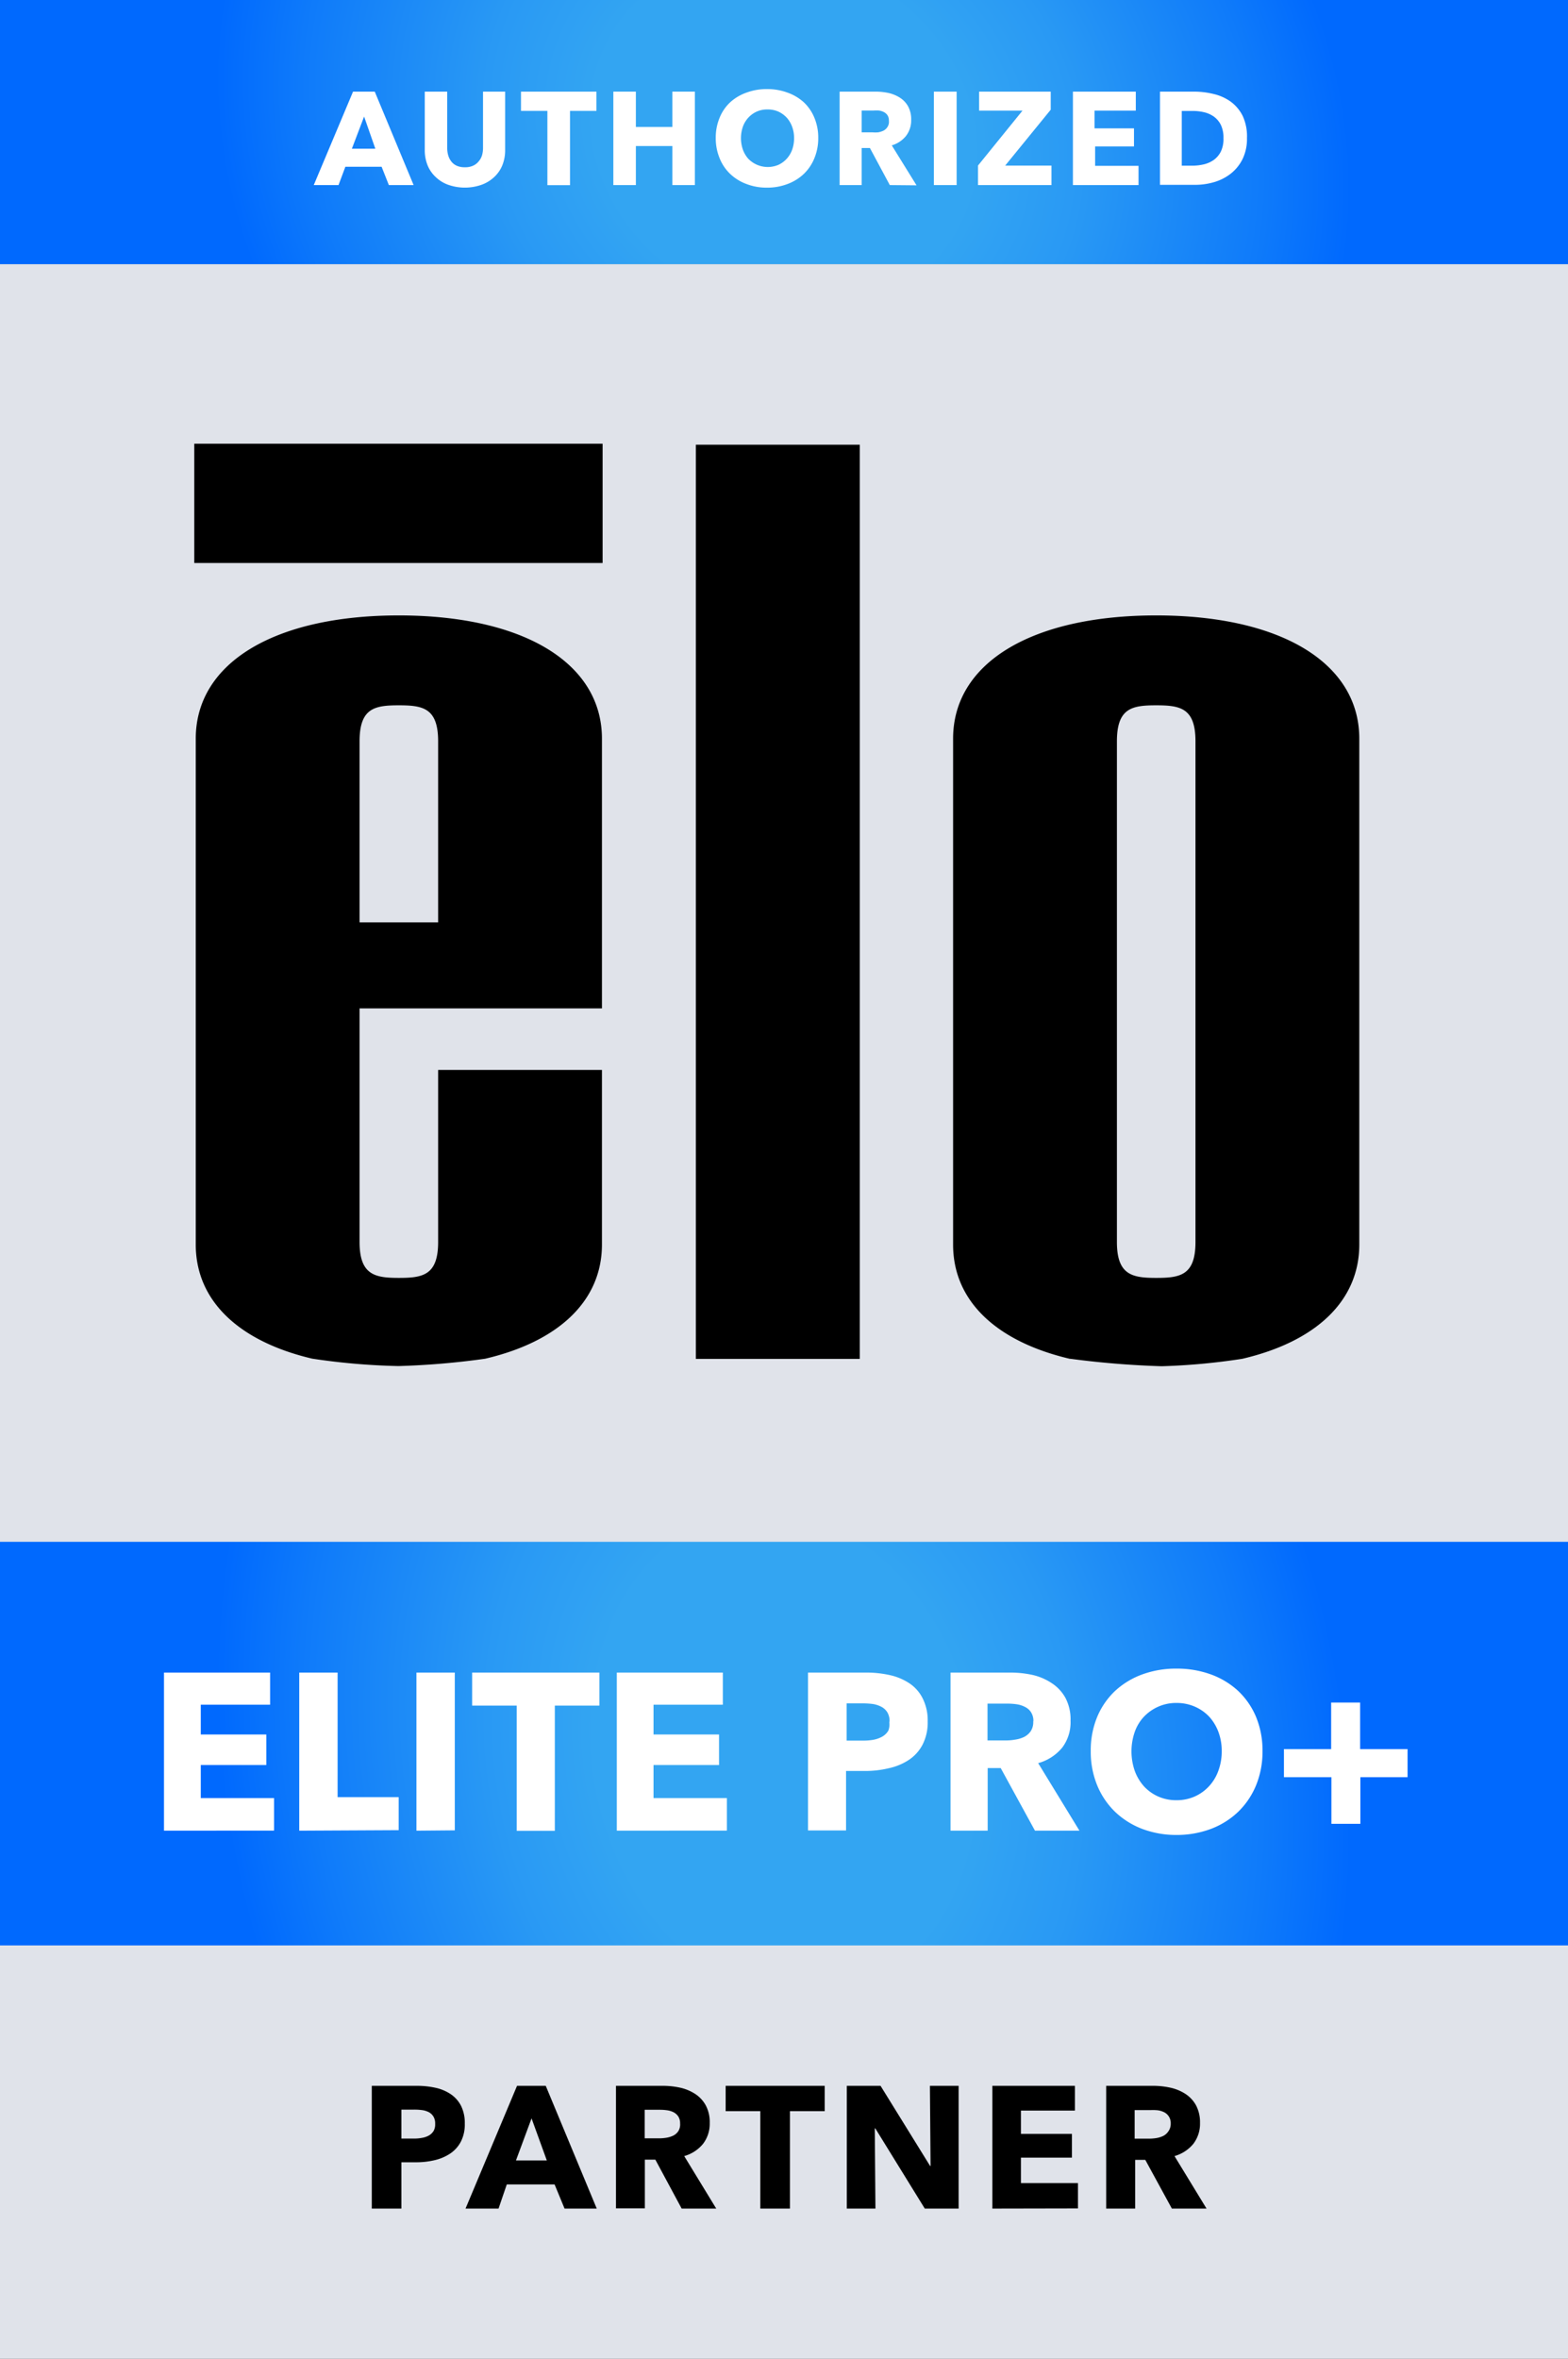 <svg id="Layer_1" data-name="Layer 1" xmlns="http://www.w3.org/2000/svg" xmlns:xlink="http://www.w3.org/1999/xlink" viewBox="0 0 190 285.74"><rect x="0" y="0" width="190" height="285.74" fill="#333333" stroke="none"/><defs><style>.cls-1{fill:#e0e3ea;}.cls-2{fill:url(#radial-gradient);}.cls-3{fill:#fff;}.cls-4{fill:url(#radial-gradient-2);}</style><radialGradient id="radial-gradient" cx="106.59" cy="78.39" r="111.99" gradientTransform="translate(156.99 126.91) rotate(-152.17) scale(1 0.88)" gradientUnits="userSpaceOnUse"><stop offset="0.21" stop-color="#33a5f2"/><stop offset="0.33" stop-color="#2999f4"/><stop offset="0.53" stop-color="#0f7bfa"/><stop offset="0.63" stop-color="#0069fe"/></radialGradient><radialGradient id="radial-gradient-2" cx="106.59" cy="283.99" r="112.42" gradientTransform="matrix(-0.88, -0.63, 0.41, -1.05, 72.33, 577.99)" xlink:href="#radial-gradient"/></defs><rect class="cls-1" y="226" width="190" height="59.74"/><rect class="cls-1" y="32" width="190" height="157.84"/><rect class="cls-2" width="190" height="32"/><path class="cls-3" d="M58.71,84.81l-.88-2.22H53.44l-.83,2.22h-3l4.76-11.32H57l4.71,11.32Zm-3-8.3L54.23,80.4h2.84Z" transform="translate(-11.59 -62.39)"/><path class="cls-3" d="M72.46,82.41a4,4,0,0,1-1,1.44,4.41,4.41,0,0,1-1.54.93,6.11,6.11,0,0,1-4,0,4.23,4.23,0,0,1-1.52-.93,4,4,0,0,1-1-1.44,4.87,4.87,0,0,1-.34-1.87V73.49h2.72v6.83a3.17,3.17,0,0,0,.12.88,2.15,2.15,0,0,0,.37.74,1.69,1.69,0,0,0,.65.52,2.3,2.3,0,0,0,1,.19,2.26,2.26,0,0,0,1-.19,1.83,1.83,0,0,0,.67-.52A2,2,0,0,0,70,81.2a3.17,3.17,0,0,0,.12-.88V73.49H72.8v7.05A4.87,4.87,0,0,1,72.46,82.41Z" transform="translate(-11.59 -62.39)"/><path class="cls-3" d="M80.66,75.82v9H77.92v-9h-3.2V73.49h9.14v2.33Z" transform="translate(-11.59 -62.39)"/><path class="cls-3" d="M93.06,84.81V80.08H88.64v4.73H85.91V73.49h2.73v4.28h4.42V73.49h2.73V84.81Z" transform="translate(-11.59 -62.39)"/><path class="cls-3" d="M110.74,79.1a6.31,6.31,0,0,1-.47,2.46,5.49,5.49,0,0,1-1.28,1.9,5.82,5.82,0,0,1-2,1.23,6.86,6.86,0,0,1-2.47.43,6.75,6.75,0,0,1-2.45-.43,5.73,5.73,0,0,1-2-1.23,5.36,5.36,0,0,1-1.28-1.9,6.31,6.31,0,0,1-.47-2.46,6.22,6.22,0,0,1,.47-2.45,5.24,5.24,0,0,1,1.28-1.87,5.77,5.77,0,0,1,2-1.18,7,7,0,0,1,2.45-.42,7.08,7.08,0,0,1,2.47.42,5.87,5.87,0,0,1,2,1.18,5.37,5.37,0,0,1,1.28,1.87A6.22,6.22,0,0,1,110.74,79.1Zm-2.93,0a3.83,3.83,0,0,0-.24-1.37,3.36,3.36,0,0,0-.66-1.1,3.29,3.29,0,0,0-1-.72,3.18,3.18,0,0,0-1.32-.26,3.1,3.1,0,0,0-1.31.26,3.14,3.14,0,0,0-1,.72,3.22,3.22,0,0,0-.67,1.1,4.26,4.26,0,0,0,0,2.79,3.41,3.41,0,0,0,.66,1.11,3.3,3.3,0,0,0,3.64.73,3.16,3.16,0,0,0,1-.73,3.26,3.26,0,0,0,.67-1.11A4.07,4.07,0,0,0,107.81,79.1Z" transform="translate(-11.59 -62.39)"/><path class="cls-3" d="M119.41,84.81,117,80.32H116v4.49h-2.67V73.49h4.32a7.66,7.66,0,0,1,1.59.16,4.42,4.42,0,0,1,1.39.57,2.94,2.94,0,0,1,1,1.06,3.25,3.25,0,0,1,.37,1.63,3.07,3.07,0,0,1-.62,1.94A3.47,3.47,0,0,1,119.65,80l3,4.84ZM119.3,77a1.16,1.16,0,0,0-.17-.65,1.21,1.21,0,0,0-.43-.38,1.92,1.92,0,0,0-.6-.19,4.72,4.72,0,0,0-.64,0H116v2.64h1.3a4.2,4.2,0,0,0,.7,0,2.52,2.52,0,0,0,.64-.2,1.27,1.27,0,0,0,.47-.42A1.16,1.16,0,0,0,119.3,77Z" transform="translate(-11.59 -62.39)"/><path class="cls-3" d="M124.75,84.81V73.49h2.76V84.81Z" transform="translate(-11.59 -62.39)"/><path class="cls-3" d="M130.1,84.81V82.44l5.39-6.65h-5.26v-2.3h8.68v2.19l-5.52,6.77H139v2.36Z" transform="translate(-11.59 -62.39)"/><path class="cls-3" d="M141.6,84.81V73.49h7.62v2.3h-5v2.15H149v2.19h-4.71v2.35h5.26v2.33Z" transform="translate(-11.59 -62.39)"/><path class="cls-3" d="M162.69,79.12a5.57,5.57,0,0,1-.55,2.57,5.18,5.18,0,0,1-1.46,1.77,6,6,0,0,1-2,1,8.19,8.19,0,0,1-2.3.32h-4.23V73.49h4.1a10,10,0,0,1,2.37.28,5.85,5.85,0,0,1,2.08.92,4.82,4.82,0,0,1,1.47,1.74A5.88,5.88,0,0,1,162.69,79.12Zm-2.85,0a3.55,3.55,0,0,0-.31-1.59,2.77,2.77,0,0,0-.83-1,3.4,3.4,0,0,0-1.19-.54,6.1,6.1,0,0,0-1.36-.16h-1.36v6.63h1.29a6.07,6.07,0,0,0,1.42-.17,3.47,3.47,0,0,0,1.2-.55,2.84,2.84,0,0,0,.83-1A3.53,3.53,0,0,0,159.84,79.12Z" transform="translate(-11.59 -62.39)"/><rect class="cls-4" y="186.77" width="190" height="48.89"/><path class="cls-3" d="M31.46,284.15V265H44.32v3.89h-8.4v3.61h7.94v3.7H35.92v4H44.8v3.94Z" transform="translate(-11.59 -62.39)"/><path class="cls-3" d="M47.85,284.15V265H52.5v15.09h7.4v4Z" transform="translate(-11.59 -62.39)"/><path class="cls-3" d="M62.05,284.15V265H66.7v19.11Z" transform="translate(-11.59 -62.39)"/><path class="cls-3" d="M78.82,269v15.17H74.2V269H68.8V265H84.22V269Z" transform="translate(-11.59 -62.39)"/><path class="cls-3" d="M86.33,284.15V265H99.18v3.89h-8.4v3.61h7.94v3.7H90.78v4h8.89v3.94Z" transform="translate(-11.59 -62.39)"/><path class="cls-3" d="M124,270.92a5.83,5.83,0,0,1-.63,2.83,5,5,0,0,1-1.67,1.84,7.19,7.19,0,0,1-2.43,1,12.23,12.23,0,0,1-2.86.33h-2.3v7.2h-4.61V265h7a13,13,0,0,1,2.93.31,7,7,0,0,1,2.37,1,4.72,4.72,0,0,1,1.59,1.81A5.9,5.9,0,0,1,124,270.92Zm-4.62,0a2.07,2.07,0,0,0-.27-1.11,1.89,1.89,0,0,0-.73-.67,3.34,3.34,0,0,0-1-.33,9.42,9.42,0,0,0-1.2-.08h-2v4.51h2a7.16,7.16,0,0,0,1.24-.1,3.57,3.57,0,0,0,1.07-.38,2,2,0,0,0,.74-.72A2.14,2.14,0,0,0,119.35,271Z" transform="translate(-11.59 -62.39)"/><path class="cls-3" d="M137,284.15l-4.15-7.58h-1.58v7.58h-4.5V265H134a12.57,12.57,0,0,1,2.68.28,6.93,6.93,0,0,1,2.35,1,5,5,0,0,1,1.66,1.78,5.52,5.52,0,0,1,.62,2.76,5.08,5.08,0,0,1-1,3.26,5.74,5.74,0,0,1-2.92,1.89l5,8.18Zm-.19-13.25a1.93,1.93,0,0,0-.29-1.1,1.81,1.81,0,0,0-.73-.64,3.17,3.17,0,0,0-1-.32,8.06,8.06,0,0,0-1.07-.08h-2.47v4.46h2.2a6.65,6.65,0,0,0,1.16-.1,3.75,3.75,0,0,0,1.09-.33,2.18,2.18,0,0,0,.8-.71A2,2,0,0,0,136.79,270.9Z" transform="translate(-11.59 -62.39)"/><path class="cls-3" d="M164.57,274.51a10.69,10.69,0,0,1-.78,4.15,9.49,9.49,0,0,1-2.17,3.21,9.78,9.78,0,0,1-3.31,2.07,11.77,11.77,0,0,1-4.16.73,11.62,11.62,0,0,1-4.14-.73,9.83,9.83,0,0,1-3.3-2.07,9.49,9.49,0,0,1-2.17-3.21,10.69,10.69,0,0,1-.78-4.15,10.57,10.57,0,0,1,.78-4.14,9.24,9.24,0,0,1,2.17-3.15,9.81,9.81,0,0,1,3.3-2,11.84,11.84,0,0,1,4.14-.7,12,12,0,0,1,4.16.7,9.76,9.76,0,0,1,3.31,2,9.24,9.24,0,0,1,2.17,3.15A10.57,10.57,0,0,1,164.57,274.51Zm-4.94,0a6.58,6.58,0,0,0-.4-2.32,5.72,5.72,0,0,0-1.12-1.85,5.34,5.34,0,0,0-1.73-1.21,5.45,5.45,0,0,0-2.23-.45,5.29,5.29,0,0,0-2.21.45,5.45,5.45,0,0,0-1.73,1.21,5.25,5.25,0,0,0-1.12,1.85,7.22,7.22,0,0,0,0,4.71,5.76,5.76,0,0,0,1.12,1.88,5.2,5.2,0,0,0,1.72,1.23,5.29,5.29,0,0,0,2.21.45,5.37,5.37,0,0,0,2.22-.45,5.31,5.31,0,0,0,1.72-1.23,5.48,5.48,0,0,0,1.14-1.88A6.77,6.77,0,0,0,159.63,274.51Z" transform="translate(-11.59 -62.39)"/><path class="cls-3" d="M176.43,277.67v5.65h-3.51v-5.65h-5.75v-3.4h5.72v-5.64h3.51v5.64h5.75v3.4Z" transform="translate(-11.59 -62.39)"/><path d="M67.91,319.64a4.55,4.55,0,0,1-.48,2.19,3.93,3.93,0,0,1-1.3,1.44,5.74,5.74,0,0,1-1.89.8,9.65,9.65,0,0,1-2.23.25H60.23v5.61H56.64V315.06H62.1a10.36,10.36,0,0,1,2.28.24,5.28,5.28,0,0,1,1.84.78,3.76,3.76,0,0,1,1.24,1.41A4.65,4.65,0,0,1,67.91,319.64Zm-3.59,0a1.59,1.59,0,0,0-.21-.86,1.5,1.5,0,0,0-.56-.53,2.56,2.56,0,0,0-.81-.25,7.19,7.19,0,0,0-.94-.06H60.23v3.51h1.51a5.07,5.07,0,0,0,1-.09,2.56,2.56,0,0,0,.83-.29,1.61,1.61,0,0,0,.57-.56A1.65,1.65,0,0,0,64.32,319.66Z" transform="translate(-11.59 -62.39)"/><path d="M80,329.93,78.79,327H73L72,329.93H68l6.24-14.87h3.48l6.18,14.87ZM76,319l-1.89,5.1h3.74Z" transform="translate(-11.59 -62.39)"/><path d="M94.19,329.93,91,324H89.73v5.9h-3.5V315.06H91.9a9.69,9.69,0,0,1,2.09.22,5.55,5.55,0,0,1,1.82.75,3.88,3.88,0,0,1,1.29,1.38,4.26,4.26,0,0,1,.49,2.14,4,4,0,0,1-.82,2.55,4.55,4.55,0,0,1-2.27,1.47l3.88,6.36ZM94,319.62a1.53,1.53,0,0,0-.22-.85,1.55,1.55,0,0,0-.57-.51,2.53,2.53,0,0,0-.78-.24,6.15,6.15,0,0,0-.84-.06H89.71v3.46h1.71a5.67,5.67,0,0,0,.91-.07,3.06,3.06,0,0,0,.84-.26,1.57,1.57,0,0,0,.62-.55A1.54,1.54,0,0,0,94,319.62Z" transform="translate(-11.59 -62.39)"/><path d="M107.31,318.13v11.8h-3.59v-11.8h-4.2v-3.07h12v3.07Z" transform="translate(-11.59 -62.39)"/><path d="M123.65,329.93l-6-9.72h-.06l.08,9.72H114.2V315.06h4.09l6,9.7h.06l-.08-9.7h3.48v14.87Z" transform="translate(-11.59 -62.39)"/><path d="M131.84,329.93V315.06h10v3H135.3v2.82h6.18v2.88H135.3v3.08h6.91v3.07Z" transform="translate(-11.59 -62.39)"/><path d="M153.59,329.93l-3.22-5.9h-1.23v5.9h-3.51V315.06h5.67a9.63,9.63,0,0,1,2.09.22,5.52,5.52,0,0,1,1.83.75,3.88,3.88,0,0,1,1.29,1.38,4.37,4.37,0,0,1,.49,2.14,4,4,0,0,1-.82,2.55,4.59,4.59,0,0,1-2.27,1.47l3.88,6.36Zm-.14-10.31a1.46,1.46,0,0,0-.79-1.36,2.51,2.51,0,0,0-.79-.24A5.9,5.9,0,0,0,151,318h-1.92v3.46h1.71a5.75,5.75,0,0,0,.91-.07,3.06,3.06,0,0,0,.84-.26,1.64,1.64,0,0,0,.62-.55A1.54,1.54,0,0,0,153.45,319.62Z" transform="translate(-11.59 -62.39)"/><polygon points="104.18 164.61 104.18 164.61 104.18 53.87 84.32 53.87 84.32 164.61 84.33 164.61 104.18 164.61"/><path d="M59.88,227.87a80.9,80.9,0,0,1-10.47-.9c-8.87-2.09-14.1-7-14.1-13.82V151.87c0-9.17,9.52-14.93,24.61-14.93s24.61,5.76,24.61,14.93v32.67H55.16v28.3c0,4,1.87,4.35,4.76,4.35s4.76-.31,4.76-4.35V192H84.53v21.15c0,6.82-5.25,11.75-14.15,13.83h0A94.07,94.07,0,0,1,59.88,227.87Zm4.8-75.68c0-4.05-1.86-4.36-4.76-4.36s-4.76.31-4.76,4.36v21.93h9.52Z" transform="translate(-11.59 -62.39)"/><path d="M152.36,227.89a108.79,108.79,0,0,1-11.06-.9h-.08c-8.89-2.09-14.14-7-14.14-13.83V151.87c0-9.17,9.51-14.93,24.61-14.93s24.61,5.76,24.61,14.93v61.28c0,6.83-5.26,11.76-14.18,13.84h0A78.08,78.08,0,0,1,152.36,227.89Zm4.09-75.7c0-4.05-1.86-4.36-4.76-4.36s-4.76.31-4.76,4.36v60.65c0,4,1.86,4.35,4.76,4.35s4.76-.31,4.76-4.35Z" transform="translate(-11.59 -62.39)"/><rect x="23.54" y="53.75" width="49.48" height="14.45"/></svg>